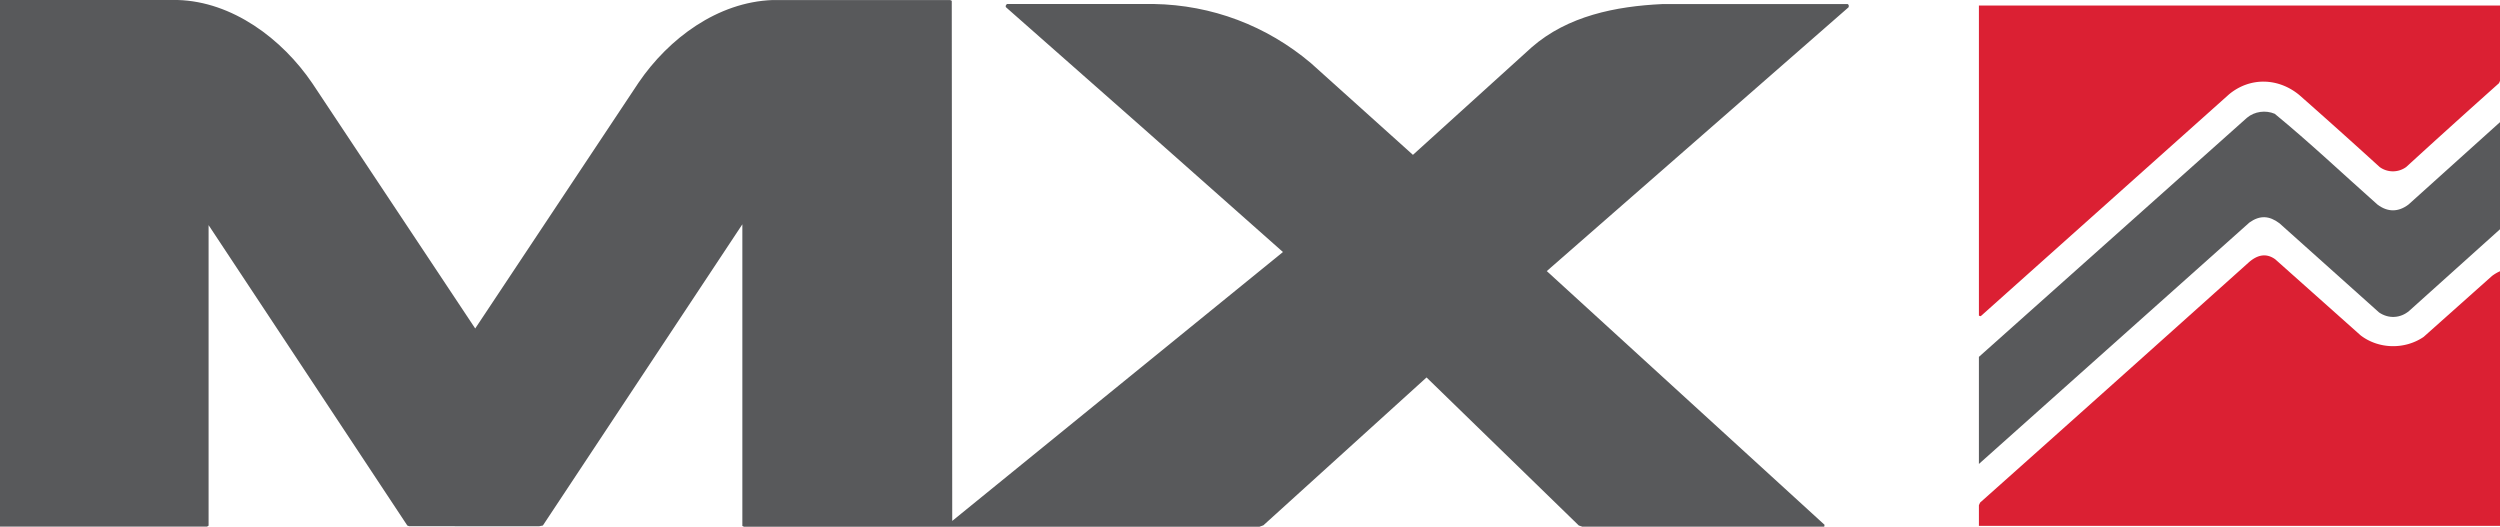 <svg xmlns="http://www.w3.org/2000/svg" data-name="Ebene 2" viewBox="0 0 582 122.6"><g data-name="Ebene 1"><path fill="#58595b" d="M41.36 0c12.68.36 24.28 8.97 31.37 19.42l37.9 57.05 38.03-57.23C155.7 8.91 167.07.49 179.84.01h41.36l.37.18.11 121.08 76.99-62.6c-21.42-19.02-42.9-38-64.43-56.94-.26-.25-.07-.59.2-.8h34.14c13.53.22 26.3 5.05 36.62 13.78l23.73 21.34L356.59 11c8.38-7.31 19.57-9.54 30.39-10.05h43.17c.28.17.3.44.19.75l-70.25 61.41 64.67 59.07-.08.43h-56.32l-.82-.28-35.44-34.46-37.98 34.42-.91.33H173.19l-.37-.18V52.22l-46.44 70.12-.9.18-30.23-.02-.42-.15-46.27-69.94v69.96l-.37.23H0V0z"></path><path fill="#db2033" d="M582 63.15v59.27H460.69v-4.8l.27-.61c20.82-18.54 41.75-37.28 62.5-55.88 1.89-1.69 3.99-2.37 6.22-.76l19.88 17.71c4.22 3.22 10.26 3.34 14.65.36l15.92-14.19c.58-.44 1.2-.81 1.86-1.1ZM582 1.29v17.54l-.23.53c-7.23 6.45-14.43 12.95-21.61 19.52a5.25 5.25 0 0 1-6.18 0 1541 1541 0 0 0-18.68-16.74c-4.88-4.05-11.49-4.25-16.4-.16l-57.79 51.63-.42-.12V1.29z"></path><path fill="#58595b" d="M553.48 47.63c-7.96-7.06-15.71-14.4-23.92-21.14-2.12-.9-4.7-.56-6.46.92l-62.41 55.67v24.93l62.98-56.21c2.44-1.74 4.63-1.6 6.99.18l23.19 20.76c2.21 1.52 4.99 1.36 7.01-.37l21.15-19.01V28.43l-21.33 19.2c-2.35 1.78-4.85 1.78-7.19 0Z"></path></g></svg>